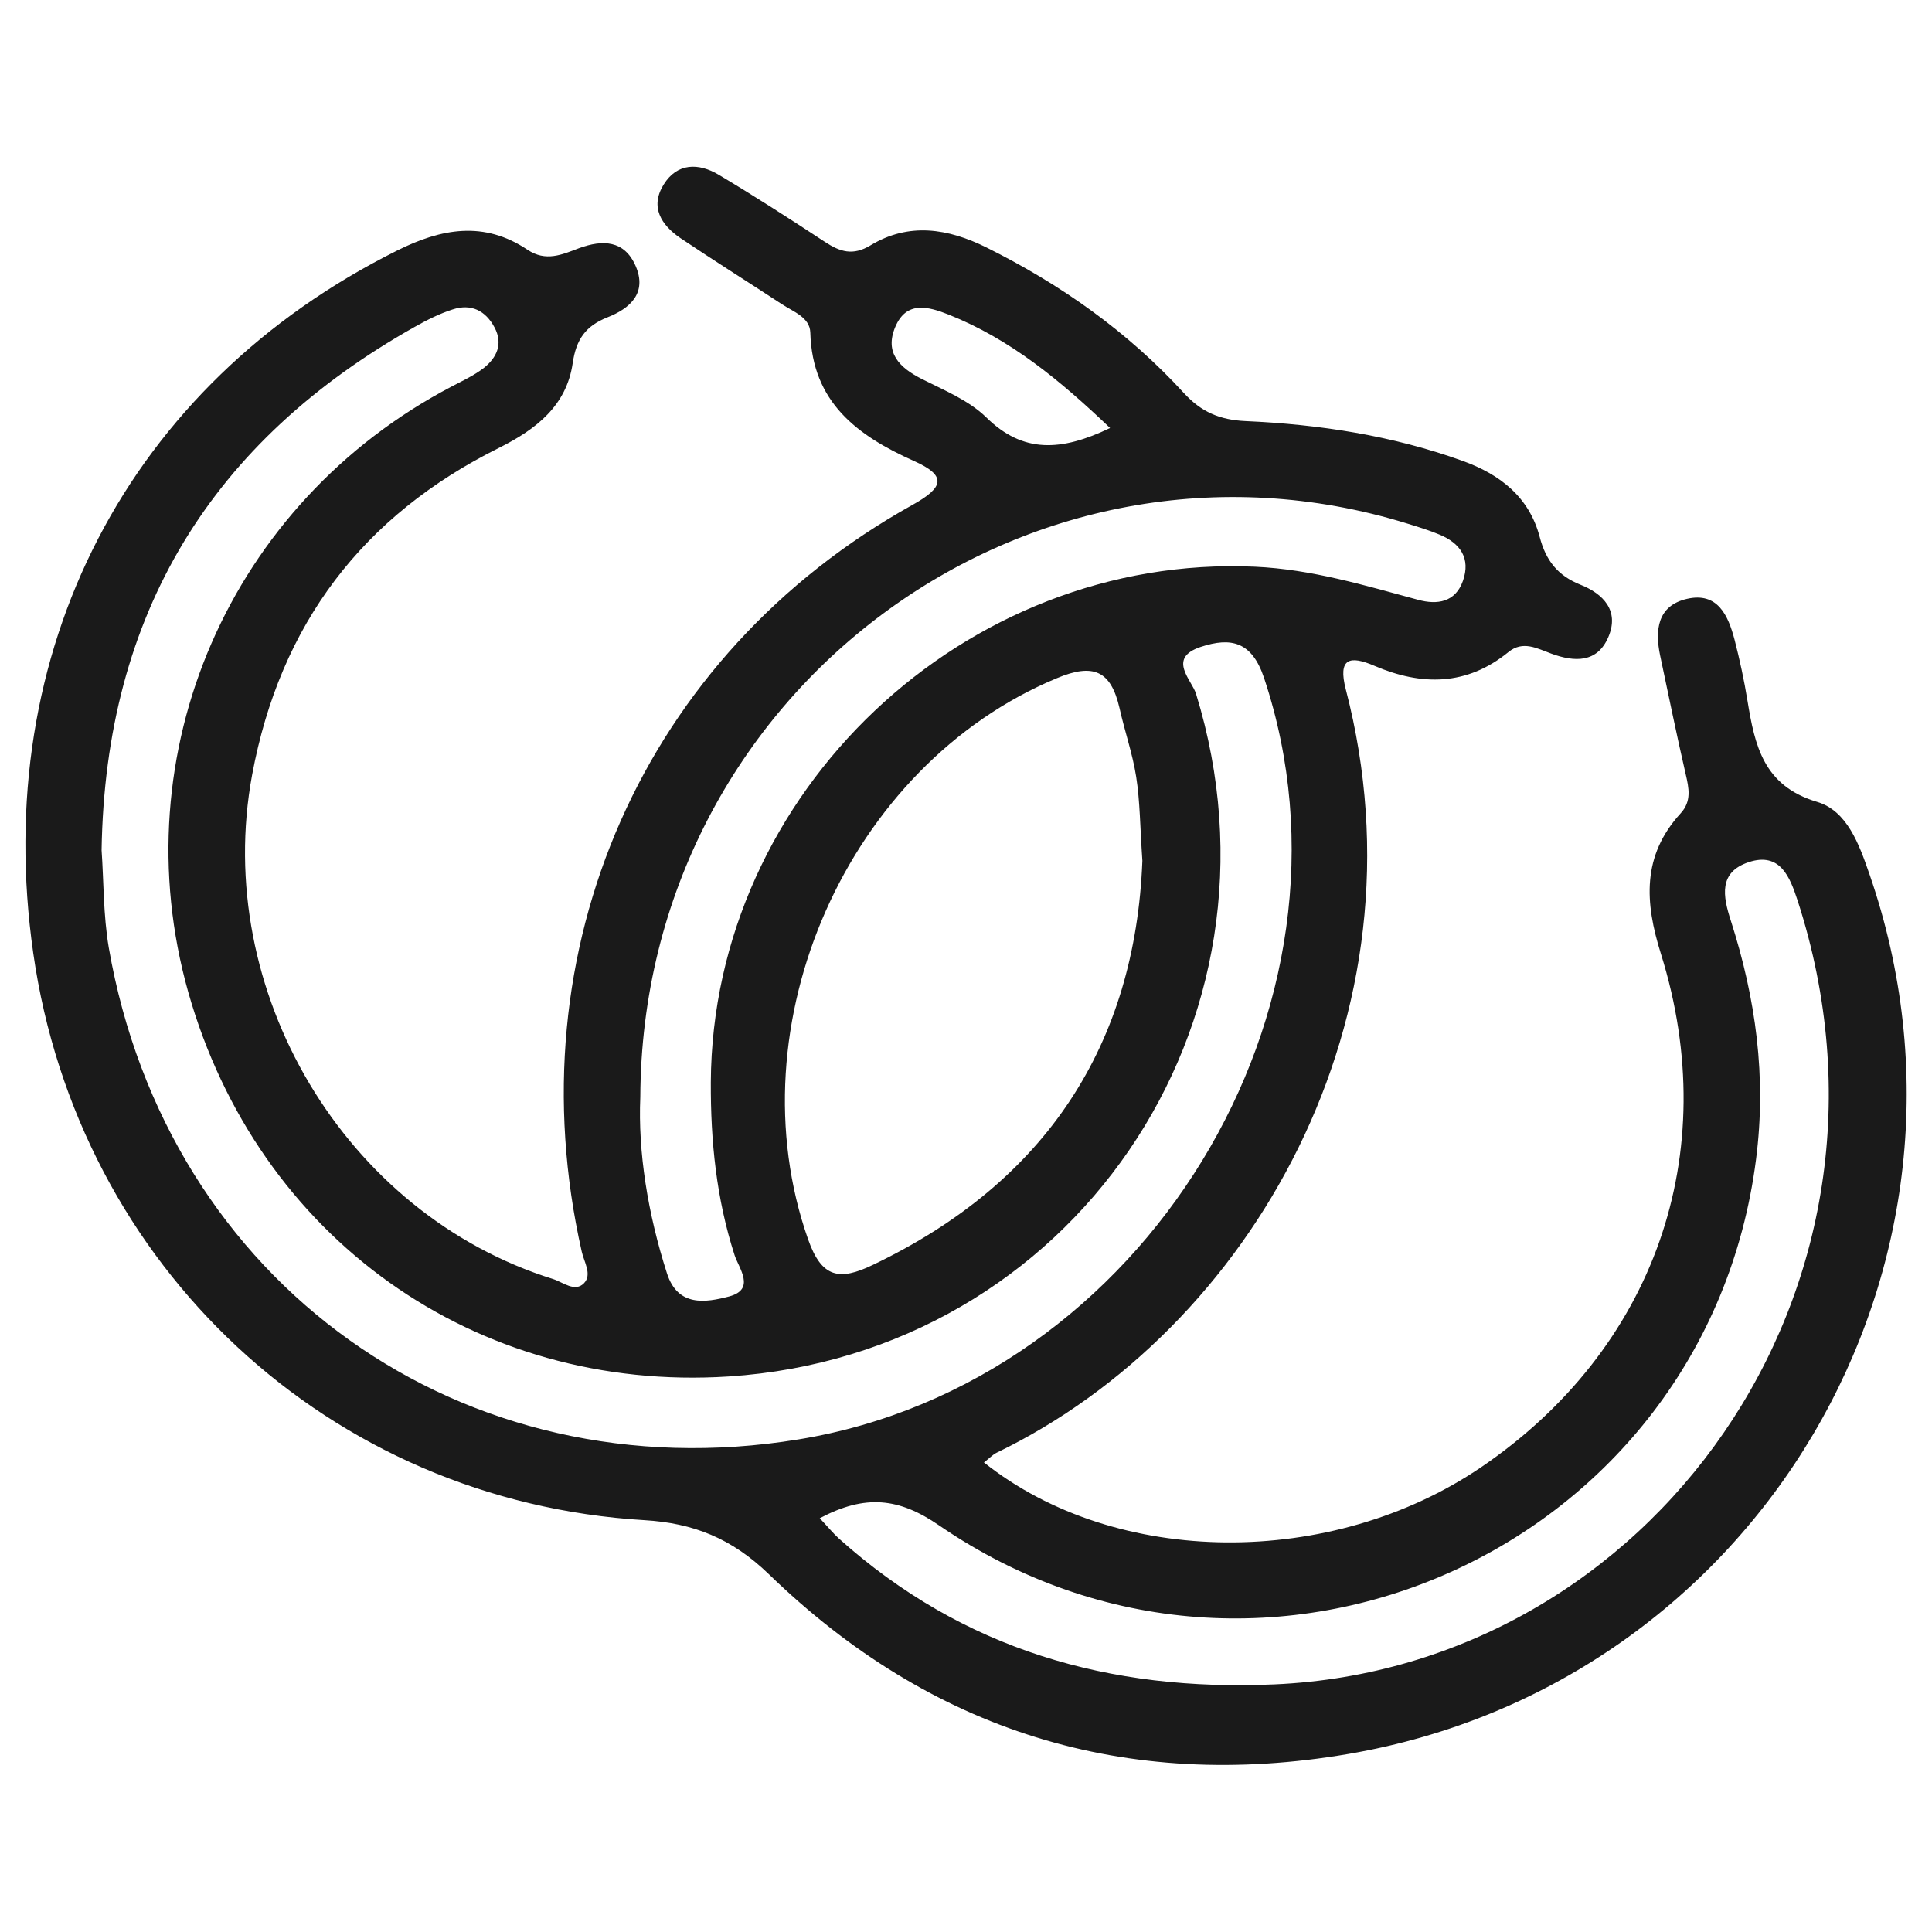 <svg xmlns="http://www.w3.org/2000/svg" fill="none" viewBox="0 0 24 24" height="24" width="24">
<path fill="#1A1A1A" d="M12.223 18.167C13.867 19.475 16.543 19.487 18.398 18.227C20.549 16.765 21.41 14.336 20.633 11.85C20.431 11.209 20.395 10.631 20.878 10.103C21.015 9.954 20.981 9.791 20.94 9.616C20.827 9.126 20.727 8.634 20.623 8.144C20.556 7.825 20.59 7.523 20.957 7.439C21.338 7.352 21.468 7.645 21.547 7.945C21.612 8.197 21.667 8.452 21.708 8.706C21.799 9.26 21.905 9.762 22.572 9.961C22.947 10.072 23.095 10.489 23.223 10.859C24.905 15.714 21.833 20.919 16.752 21.788C13.985 22.261 11.563 21.505 9.552 19.556C9.089 19.108 8.611 18.92 8.004 18.884C4.097 18.649 0.97 15.74 0.413 11.84C-0.125 8.082 1.594 4.777 4.934 3.112C5.486 2.836 6.014 2.742 6.552 3.102C6.78 3.256 6.984 3.162 7.193 3.083C7.488 2.975 7.757 2.984 7.896 3.304C8.042 3.64 7.826 3.832 7.546 3.942C7.274 4.05 7.157 4.216 7.114 4.513C7.037 5.039 6.662 5.332 6.202 5.562C4.507 6.404 3.48 7.753 3.132 9.625C2.635 12.308 4.279 15.08 6.871 15.889C6.994 15.928 7.142 16.057 7.255 15.94C7.358 15.832 7.255 15.678 7.226 15.546C6.379 11.797 7.992 8.132 11.335 6.272C11.731 6.052 11.762 5.908 11.35 5.725C10.649 5.411 10.09 4.996 10.066 4.132C10.061 3.942 9.854 3.872 9.713 3.779C9.293 3.503 8.866 3.236 8.45 2.956C8.215 2.795 8.071 2.572 8.244 2.293C8.412 2.022 8.678 2.022 8.928 2.171C9.374 2.437 9.811 2.718 10.246 3.004C10.435 3.128 10.594 3.181 10.815 3.047C11.292 2.759 11.777 2.838 12.252 3.073C13.176 3.532 14.009 4.12 14.707 4.883C14.923 5.118 15.151 5.216 15.473 5.231C16.392 5.272 17.297 5.411 18.168 5.725C18.636 5.893 18.996 6.176 19.126 6.668C19.203 6.964 19.351 7.151 19.634 7.264C19.915 7.376 20.119 7.585 19.98 7.912C19.843 8.236 19.56 8.226 19.272 8.12C19.095 8.056 18.919 7.952 18.737 8.101C18.221 8.521 17.659 8.521 17.076 8.272C16.764 8.137 16.618 8.178 16.718 8.564C17.777 12.627 15.538 16.52 12.379 18.047C12.331 18.071 12.298 18.109 12.223 18.167ZM1.262 10.561C1.289 10.943 1.282 11.363 1.351 11.771C2.076 15.949 5.748 18.563 9.919 17.881C14.215 17.18 17.064 12.508 15.703 8.423C15.552 7.969 15.293 7.912 14.916 8.036C14.494 8.176 14.806 8.447 14.858 8.62C16.119 12.711 13.313 16.82 9.053 17.099C5.906 17.303 3.202 15.378 2.338 12.323C1.502 9.356 2.854 6.248 5.606 4.804C5.743 4.732 5.89 4.664 6.01 4.571C6.17 4.444 6.252 4.273 6.144 4.069C6.031 3.856 5.851 3.769 5.623 3.844C5.46 3.896 5.302 3.976 5.153 4.06C2.633 5.478 1.308 7.616 1.262 10.561ZM14.191 10.693C14.162 10.271 14.162 9.956 14.114 9.649C14.069 9.361 13.97 9.08 13.906 8.792C13.8 8.334 13.584 8.233 13.128 8.425C10.531 9.505 9.101 12.731 10.039 15.397C10.207 15.875 10.428 15.913 10.841 15.714C13.003 14.682 14.102 12.968 14.191 10.693ZM10.183 18.86C10.284 18.966 10.347 19.045 10.421 19.112C11.964 20.495 13.786 21.015 15.833 20.924C20.489 20.718 23.902 16.026 22.33 11.185C22.236 10.899 22.116 10.58 21.723 10.71C21.348 10.835 21.401 11.13 21.502 11.44C21.811 12.404 21.946 13.379 21.814 14.403C21.195 19.237 15.706 21.719 11.666 18.949C11.167 18.606 10.75 18.56 10.183 18.86ZM7.954 13.631C7.925 14.305 8.045 15.071 8.285 15.817C8.419 16.237 8.765 16.182 9.058 16.105C9.391 16.016 9.178 15.755 9.125 15.591C8.899 14.891 8.827 14.178 8.83 13.444C8.849 9.841 11.986 6.877 15.591 7.04C16.294 7.072 16.949 7.271 17.616 7.451C17.854 7.516 18.079 7.482 18.173 7.216C18.271 6.937 18.142 6.748 17.88 6.64C17.753 6.587 17.619 6.546 17.486 6.505C12.78 5.048 7.975 8.581 7.954 13.631ZM13.79 5.317C13.166 4.722 12.55 4.213 11.784 3.908C11.532 3.808 11.261 3.733 11.122 4.06C10.985 4.384 11.175 4.568 11.455 4.71C11.731 4.849 12.036 4.974 12.252 5.185C12.708 5.634 13.183 5.608 13.79 5.317Z"></path>
</svg>
